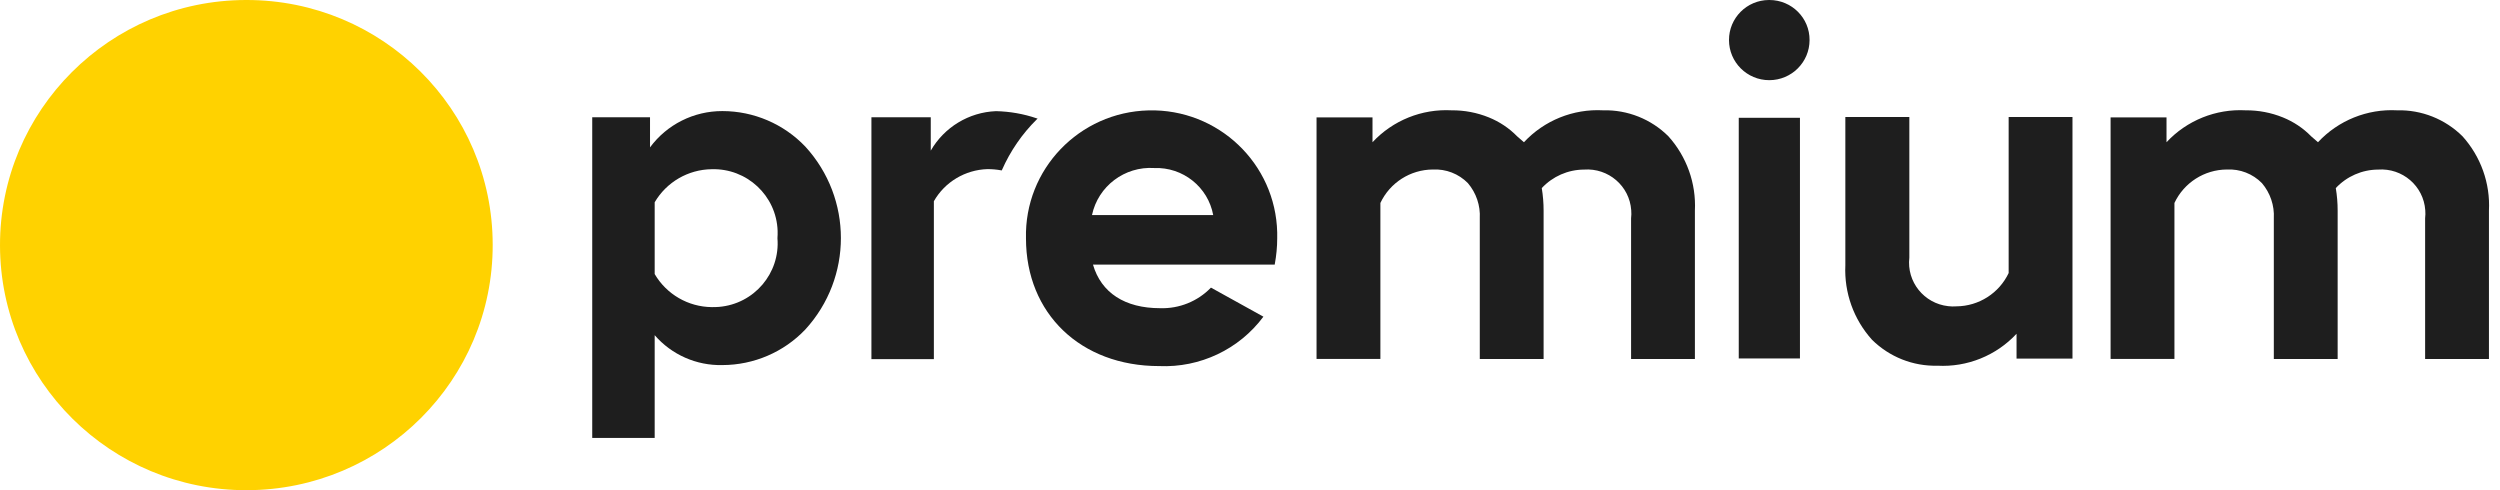 <svg width="102" height="20" viewBox="0 0 102 20" fill="none" xmlns="http://www.w3.org/2000/svg">
<path d="M20.102 9.98C20.115 15.502 15.623 19.987 10.073 20C4.523 20.013 0.013 15.543 1.49967e-05 10.02C-0.009 4.501 4.479 0.013 10.029 6.63651e-06C10.035 6.63651e-06 10.045 6.63651e-06 10.051 6.63651e-06C15.595 -0.006 20.096 4.46 20.102 9.98Z" fill="#FFD200"/>
<path d="M100.471 5.561C99.763 4.859 98.799 4.475 97.804 4.501C96.587 4.435 95.402 4.913 94.574 5.803L94.295 5.561C93.97 5.227 93.575 4.966 93.142 4.79C92.661 4.595 92.146 4.497 91.625 4.501C90.408 4.435 89.222 4.913 88.394 5.803V4.79H86.112V14.644H88.717V8.281C89.106 7.454 89.937 6.922 90.853 6.916C91.391 6.888 91.912 7.089 92.288 7.473C92.627 7.872 92.8 8.385 92.772 8.907V14.647H95.376V8.592C95.376 8.284 95.351 7.976 95.3 7.674C95.746 7.196 96.372 6.922 97.026 6.919C98.019 6.847 98.882 7.589 98.951 8.577C98.961 8.687 98.957 8.797 98.945 8.907V14.647H101.549V8.592C101.606 7.479 101.217 6.391 100.471 5.561Z" fill="#1E1E1E"/>
<path d="M81.956 11.134C81.567 11.961 80.736 12.492 79.82 12.499C79.709 12.508 79.598 12.505 79.488 12.492C78.498 12.382 77.787 11.495 77.901 10.511V4.774H75.29V10.829C75.24 11.942 75.629 13.03 76.377 13.861C77.085 14.562 78.049 14.946 79.045 14.921C80.262 14.987 81.447 14.508 82.275 13.618V14.631H84.557V4.774H81.953V11.134H81.956Z" fill="#1E1E1E"/>
<path d="M65.407 4.501C64.19 4.435 63.005 4.913 62.177 5.803L61.898 5.561C61.573 5.227 61.178 4.966 60.745 4.79C60.264 4.595 59.749 4.497 59.228 4.501C58.011 4.435 56.826 4.913 55.998 5.803V4.79H53.715V14.644H56.32V8.281C56.709 7.454 57.54 6.922 58.456 6.916C58.994 6.888 59.515 7.089 59.891 7.473C60.23 7.872 60.404 8.385 60.375 8.907V14.647H62.979V8.592C62.979 8.284 62.954 7.976 62.904 7.674C63.349 7.196 63.972 6.922 64.629 6.919C65.622 6.847 66.485 7.589 66.554 8.577C66.564 8.687 66.561 8.797 66.548 8.907V14.647H69.152V8.592C69.206 7.479 68.817 6.391 68.071 5.561C67.366 4.859 66.402 4.475 65.407 4.501Z" fill="#1E1E1E"/>
<path d="M46.863 4.504C44.031 4.573 41.79 6.91 41.86 9.728C41.86 12.794 44.091 14.936 47.293 14.936C48.959 15.009 50.555 14.254 51.547 12.92L49.407 11.735C48.867 12.294 48.112 12.6 47.331 12.574C45.896 12.574 44.926 11.945 44.594 10.797H52.009L52.012 10.772C52.075 10.426 52.11 10.077 52.11 9.728C52.113 9.646 52.113 9.564 52.11 9.483C52.044 6.665 49.695 4.435 46.863 4.504ZM44.553 8.775C44.802 7.596 45.886 6.778 47.094 6.856C48.263 6.812 49.287 7.63 49.499 8.775H44.553Z" fill="#1E1E1E"/>
<path d="M29.473 4.532C28.307 4.529 27.21 5.079 26.521 6.013V4.784H24.163V17.867H26.711V13.675C27.403 14.474 28.417 14.921 29.476 14.895C30.756 14.892 31.98 14.367 32.858 13.442C34.792 11.329 34.792 8.096 32.858 5.982C31.976 5.057 30.753 4.532 29.473 4.532ZM29.334 12.521C29.236 12.53 29.138 12.53 29.04 12.53C28.079 12.521 27.194 12.008 26.711 11.181V8.253C27.194 7.429 28.076 6.916 29.034 6.904C30.475 6.86 31.679 7.985 31.727 9.42C31.73 9.52 31.727 9.618 31.72 9.718C31.837 11.143 30.772 12.401 29.334 12.521Z" fill="#1E1E1E"/>
<path d="M42.334 4.834L42.296 4.828C41.762 4.645 41.202 4.548 40.637 4.535C39.53 4.579 38.525 5.19 37.975 6.146V4.784H35.554V14.653H38.102V8.209C38.55 7.423 39.379 6.929 40.286 6.9C40.475 6.9 40.665 6.916 40.855 6.951H40.874L40.88 6.935C41.221 6.161 41.705 5.457 42.309 4.862L42.334 4.834Z" fill="#1E1E1E"/>
<path d="M72.19 0C72.183 0 72.18 0 72.174 0C71.27 0.003 70.54 0.736 70.543 1.635C70.543 2.538 71.279 3.271 72.186 3.271C73.094 3.271 73.83 2.538 73.83 1.635C73.836 0.733 73.1 0 72.19 0Z" fill="#1E1E1E"/>
<path d="M73.438 4.806H70.941V14.625H73.438V4.806Z" fill="#1E1E1E"/>
</svg>

